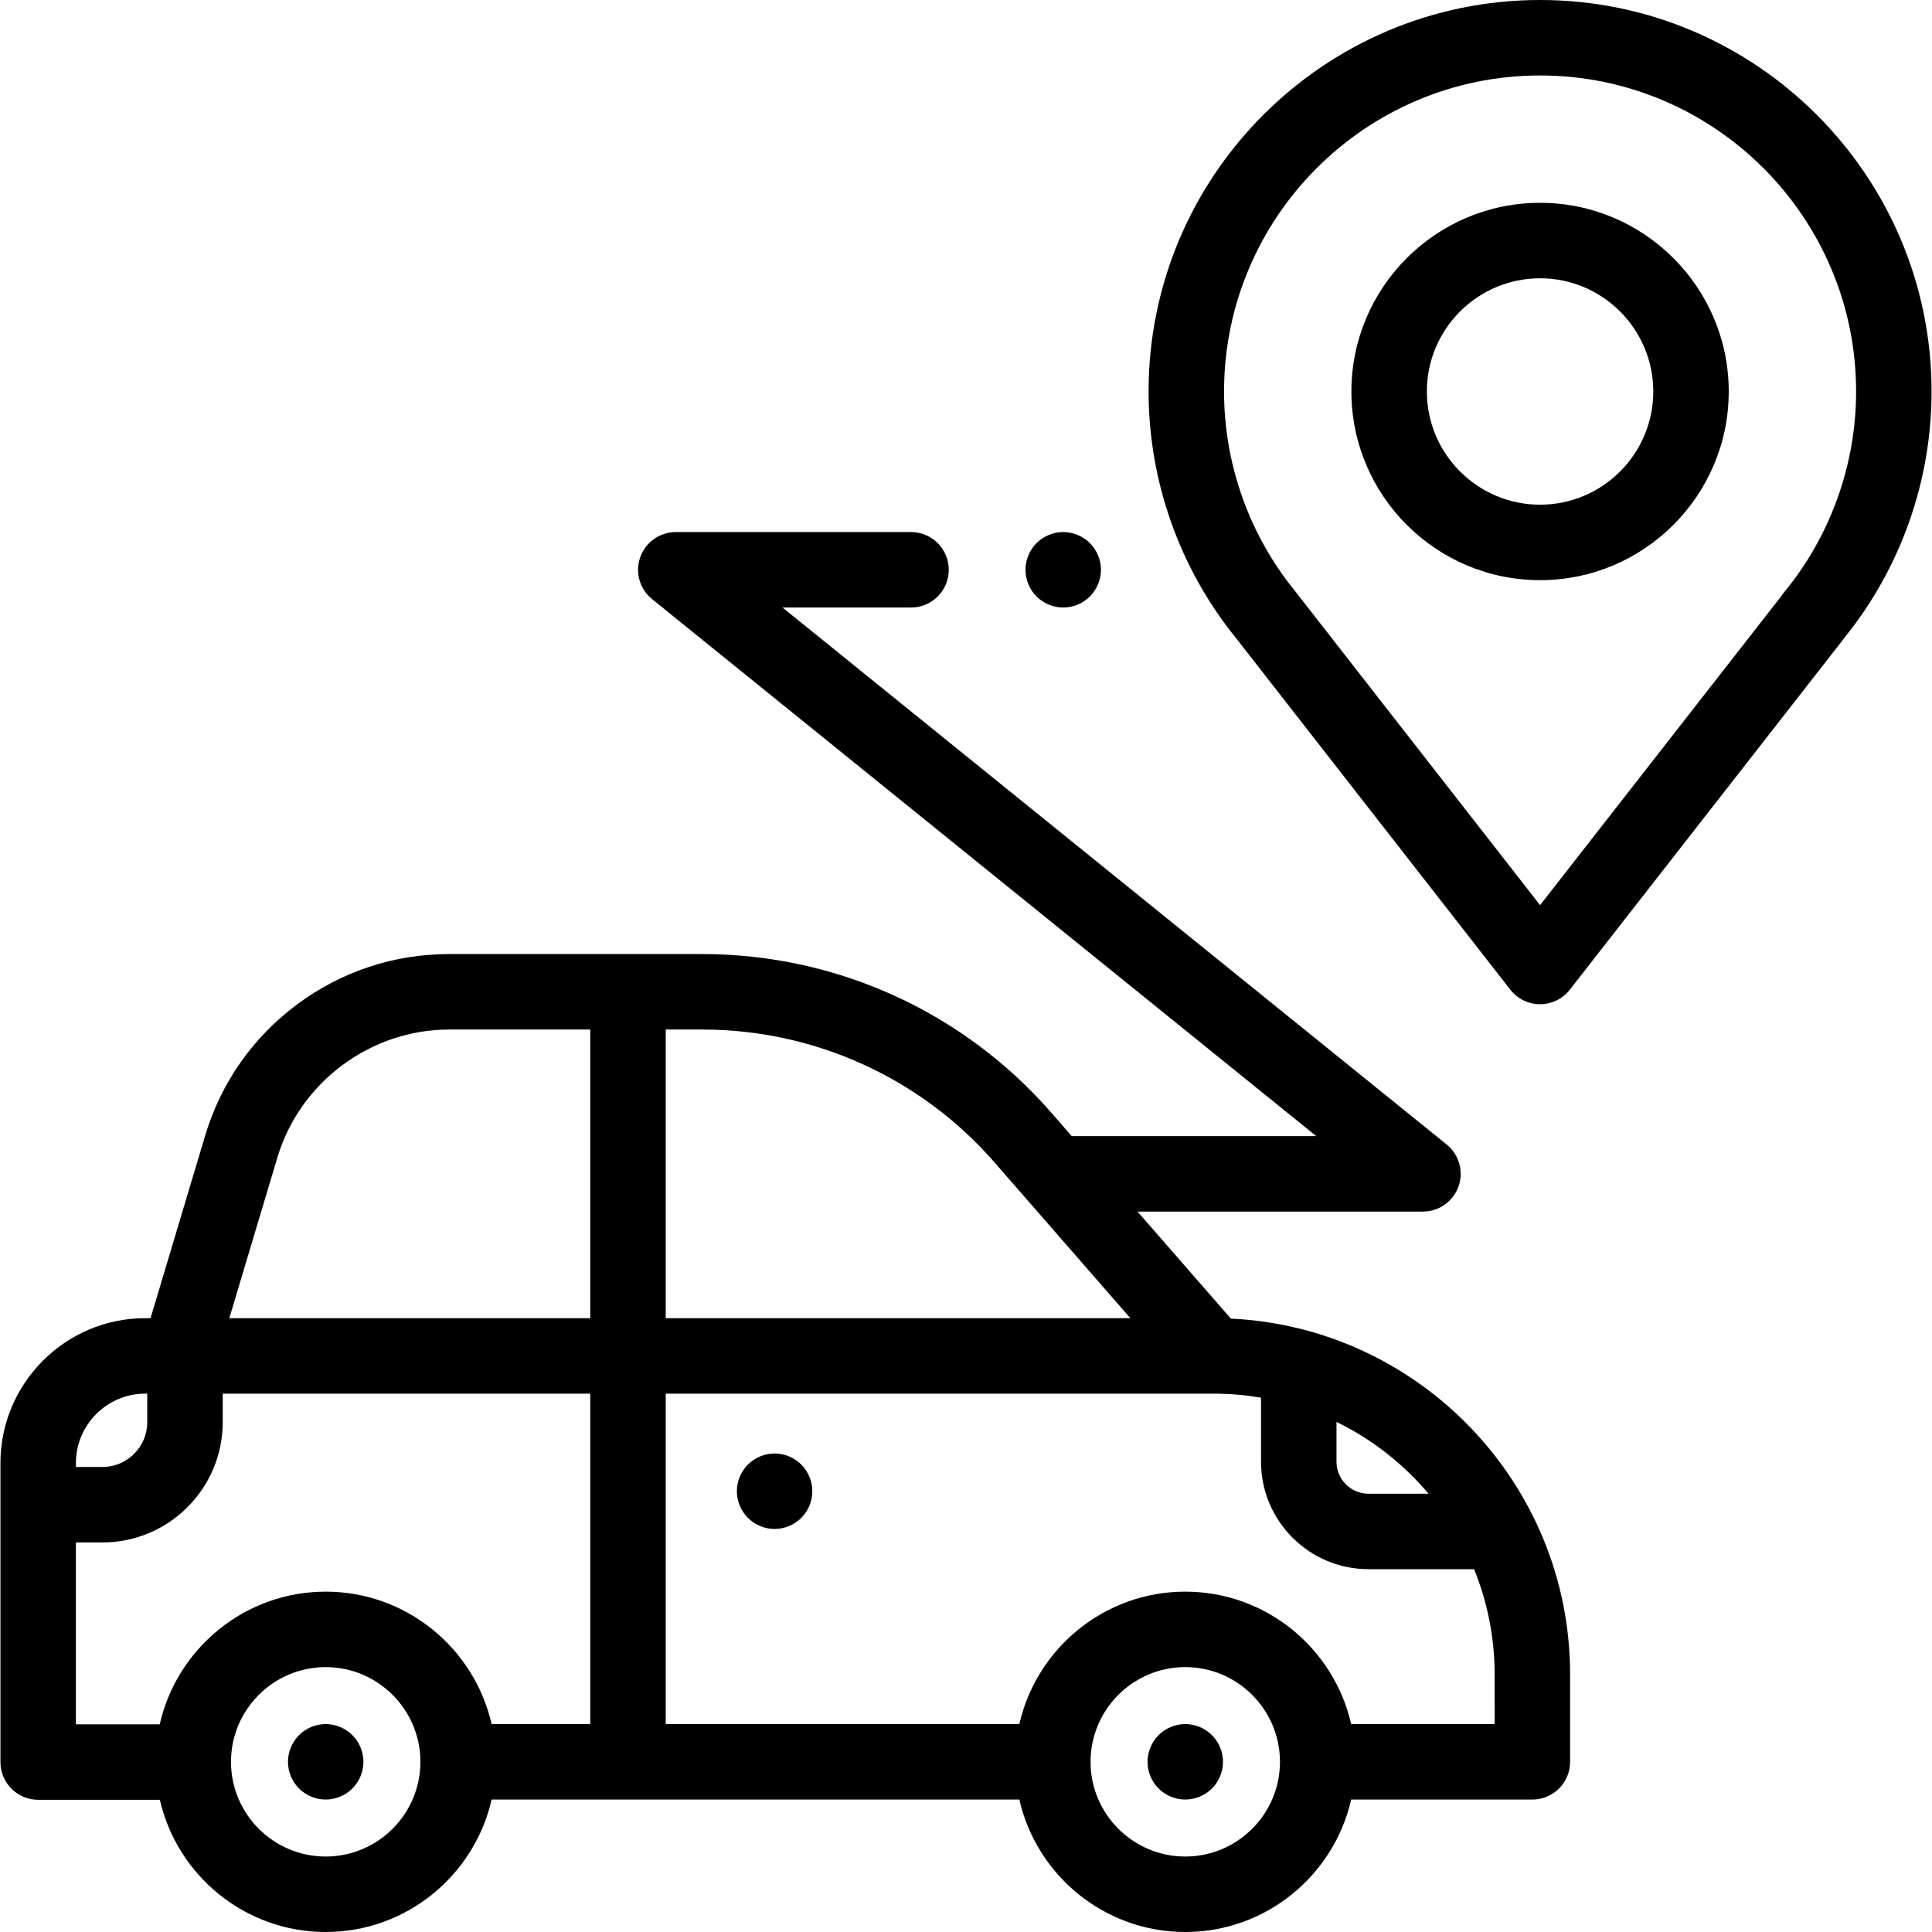 <?xml version="1.0" encoding="iso-8859-1"?>
<!-- Generator: Adobe Illustrator 19.0.0, SVG Export Plug-In . SVG Version: 6.00 Build 0)  -->
<svg xmlns="http://www.w3.org/2000/svg" xmlns:xlink="http://www.w3.org/1999/xlink" version="1.1" id="Layer_1" x="0px" y="0px" viewBox="0 0 512 512" style="enable-background:new 0 0 512 512;" xml:space="preserve" width="512" height="512">
<g id="XMLID_1389_">
	<g id="XMLID_1453_">
		<path id="XMLID_1465_" d="M326.187,349.441l-24.728-28.359h75.636c4.237,0,8.015-2.671,9.428-6.666    c1.413-3.994,0.155-8.446-3.141-11.11L207.369,161h34.064c5.523,0,10-4.478,10-10s-4.477-10-10-10h-62.338    c-4.237,0-8.015,2.671-9.428,6.666c-1.413,3.994-0.155,8.446,3.141,11.11l176.013,142.306h-64.802l-5.428-6.225    c-23.285-26.703-56.959-42.018-92.388-42.018h-67.184c-14.633,0-28.571,4.619-40.308,13.358s-20.157,20.769-24.352,34.788    l-14.464,48.345H38.5c-21.164,0.008-38.383,17.232-38.383,38.396v79.242c0,5.522,4.477,10,10,10h32.245    C46.95,497.004,64.907,512,86.313,512c21.43,0,39.404-15.03,43.967-35.099h139.859C274.702,496.97,292.676,512,314.106,512    s39.404-15.03,43.967-35.099h48.022c5.523,0,10-4.478,10-10v-23.157C416.095,393.195,376.162,351.801,326.187,349.441z     M378.572,395.85h-15.908c-4.675,0-8.479-3.804-8.479-8.479v-10.552C363.593,381.407,371.89,387.925,378.572,395.85z     M263.517,308.002l36.038,41.329H176.424V272.84h9.779C215.852,272.84,244.032,285.656,263.517,308.002z M73.521,306.719    c5.968-19.947,24.677-33.879,45.498-33.879h37.405v76.491H60.773L73.521,306.719z M38.504,369.331h0.521v7.551    c0,6.554-5.332,11.886-11.885,11.886h-7.022v-1.04C20.117,377.588,28.367,369.335,38.504,369.331z M86.313,492    c-13.839,0-25.098-11.259-25.098-25.099c0-13.839,11.259-25.098,25.098-25.098s25.098,11.259,25.098,25.098    C111.411,480.741,100.152,492,86.313,492z M86.313,421.804c-21.454,0-39.445,15.063-43.983,35.166H20.117v-48.202h7.022    c17.582,0,31.885-14.304,31.885-31.886v-7.551h97.4v87.57H130.28C125.717,436.833,107.743,421.804,86.313,421.804z M314.106,492    c-13.839,0-25.098-11.259-25.098-25.099c0-13.839,11.259-25.098,25.098-25.098s25.098,11.259,25.098,25.098    C339.204,480.741,327.945,492,314.106,492z M396.095,456.901h-38.022c-4.563-20.069-22.537-35.098-43.967-35.098    s-39.404,15.029-43.967,35.098h-93.715v-87.57h145.258c4.262,0,8.435,0.38,12.503,1.071v16.969    c0,15.703,12.775,28.479,28.479,28.479h27.986c3.5,8.621,5.445,18.032,5.445,27.895V456.901z"/>
		<path id="XMLID_1486_" d="M205.275,385.189c-2.63,0-5.21,1.07-7.07,2.931c-1.86,1.859-2.93,4.439-2.93,7.069s1.07,5.21,2.93,7.07    s4.44,2.93,7.07,2.93c2.63,0,5.21-1.069,7.07-2.93c1.86-1.86,2.93-4.44,2.93-7.07s-1.07-5.21-2.93-7.069    C210.485,386.26,207.905,385.189,205.275,385.189z"/>
		<path id="XMLID_1487_" d="M314.105,456.899c-2.63,0-5.21,1.07-7.07,2.931c-1.86,1.859-2.93,4.439-2.93,7.069    c0,2.631,1.07,5.21,2.93,7.07s4.44,2.93,7.07,2.93s5.21-1.069,7.07-2.93c1.86-1.86,2.93-4.439,2.93-7.07    c0-2.63-1.07-5.21-2.93-7.069C319.315,457.97,316.735,456.899,314.105,456.899z"/>
		<path id="XMLID_1527_" d="M86.315,456.899c-2.64,0-5.21,1.07-7.07,2.931c-1.86,1.859-2.93,4.439-2.93,7.069    c0,2.631,1.07,5.21,2.93,7.07s4.43,2.93,7.07,2.93c2.63,0,5.21-1.069,7.07-2.93c1.86-1.86,2.93-4.439,2.93-7.07    c0-2.63-1.07-5.21-2.93-7.069C91.525,457.97,88.945,456.899,86.315,456.899z"/>
		<path id="XMLID_1539_" d="M408.135,0c-57.207,0-103.749,46.542-103.749,103.749c0,23.696,8.195,46.852,23.083,65.241    c0.024,0.03,0.048,0.062,0.072,0.093l72.709,93.195c1.895,2.429,4.803,3.849,7.883,3.849c0,0,0,0,0.001,0    c3.08,0,5.988-1.419,7.883-3.847l72.363-92.707c0.142-0.182,0.276-0.367,0.404-0.557c14.902-18.399,23.099-41.537,23.099-65.268    C511.883,46.542,465.342,0,408.135,0z M472.734,157.051c-0.256,0.311-0.491,0.633-0.705,0.966l-63.893,81.855l-64.629-82.838    c-0.104-0.143-0.212-0.282-0.324-0.42c-12.122-14.873-18.797-33.647-18.797-52.865c0-46.18,37.569-83.749,83.749-83.749    s83.749,37.569,83.749,83.749C491.883,123.175,485.082,142.104,472.734,157.051z"/>
		<path id="XMLID_1549_" d="M408.135,53.749c-27.57,0-50,22.43-50,50s22.43,50,50,50s50-22.43,50-50S435.705,53.749,408.135,53.749z     M408.135,133.749c-16.542,0-30-13.458-30-30s13.458-30,30-30s30,13.458,30,30S424.677,133.749,408.135,133.749z"/>
		<path id="XMLID_1550_" d="M281.765,161c2.63,0,5.21-1.07,7.07-2.931c1.86-1.859,2.93-4.439,2.93-7.069s-1.07-5.21-2.93-7.07    c-1.86-1.86-4.44-2.93-7.07-2.93c-2.64,0-5.21,1.069-7.08,2.93c-1.86,1.86-2.92,4.44-2.92,7.07s1.06,5.21,2.92,7.069    C276.555,159.93,279.135,161,281.765,161z"/>
	</g>
</g>















</svg>
